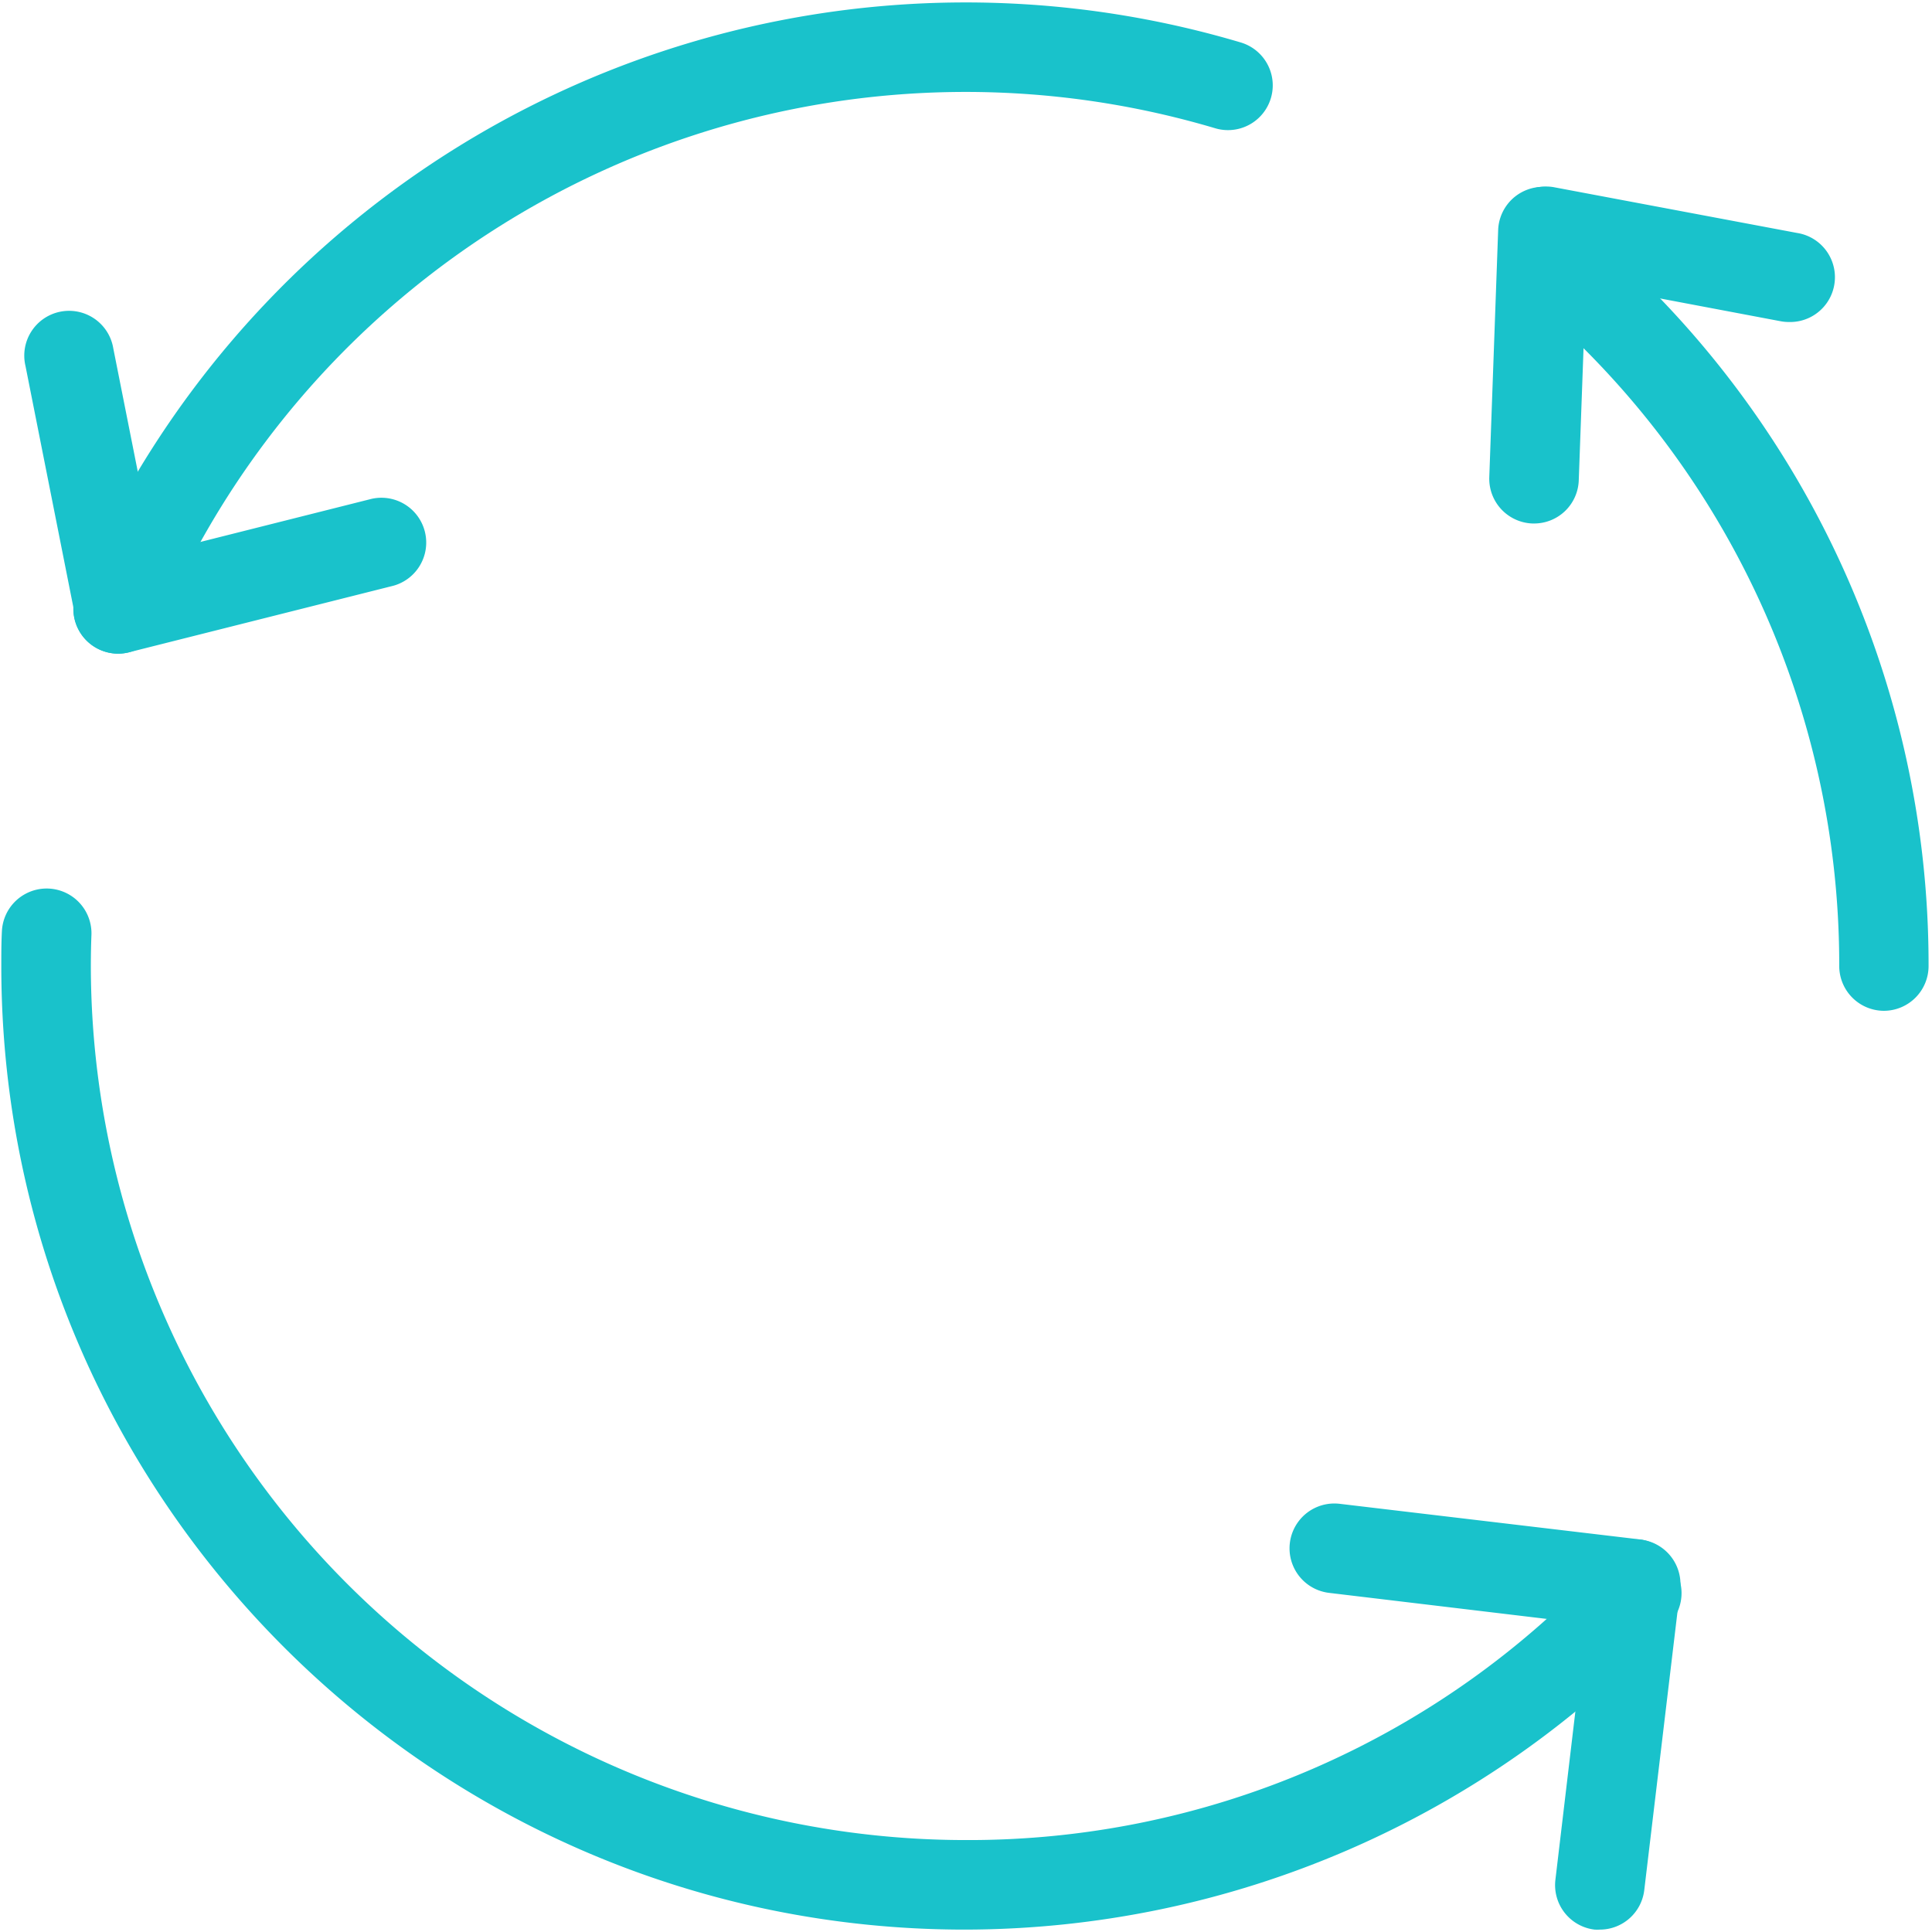 <?xml version="1.0" encoding="UTF-8"?> <svg xmlns="http://www.w3.org/2000/svg" id="Layer_1" data-name="Layer 1" viewBox="0 0 282 282"><defs><style>.cls-1{fill:#19c2cb;}</style></defs><path class="cls-1" d="M275,147.54a6.54,6.54,0,0,1-6.54-6.54A127.12,127.12,0,0,0,221.1,41.82a6.54,6.54,0,0,1,8.23-10.16A140.18,140.18,0,0,1,281.5,141,6.54,6.54,0,0,1,275,147.54Z"></path><path class="cls-1" d="M17.23,95.41a6.55,6.55,0,0,1-6-9.08A140.86,140.86,0,0,1,181.11,6.2a6.53,6.53,0,0,1-3.74,12.52A127.79,127.79,0,0,0,23.26,91.41,6.55,6.55,0,0,1,17.23,95.41Z"></path><path class="cls-1" d="M140.84,281.65C63.29,281.65.19,218.56.19,141c0-1.69,0-3.41.09-5.11a6.54,6.54,0,0,1,13.07.46q-.09,2.31-.09,4.65A127.73,127.73,0,0,0,140.84,268.58,126.37,126.37,0,0,0,234,228.21a6.54,6.54,0,1,1,9.54,8.94A141.18,141.18,0,0,1,140.84,281.65Z"></path><path class="cls-1" d="M223.92,76.41h-.24a6.54,6.54,0,0,1-6.3-6.77l1.3-36.16a6.54,6.54,0,0,1,13.07.47l-1.31,36.16A6.52,6.52,0,0,1,223.92,76.41Z"></path><path class="cls-1" d="M261.08,47a6.38,6.38,0,0,1-1.22-.12l-35.55-6.72a6.54,6.54,0,0,1,2.42-12.85L262.29,34a6.54,6.54,0,0,1-1.21,13Z"></path><path class="cls-1" d="M17.23,95.41a6.54,6.54,0,0,1-1.59-12.88l38.61-9.72a6.54,6.54,0,0,1,3.19,12.68L18.83,95.21A6.74,6.74,0,0,1,17.23,95.41Z"></path><path class="cls-1" d="M17.18,94.21A6.54,6.54,0,0,1,10.78,89L3.72,53.42a6.54,6.54,0,1,1,12.82-2.55L23.6,86.4a6.55,6.55,0,0,1-5.14,7.69A7,7,0,0,1,17.18,94.21Z"></path><path class="cls-1" d="M238.74,237.76a5.19,5.19,0,0,1-.78,0L194,232.5a6.54,6.54,0,1,1,1.54-13l43.92,5.21a6.54,6.54,0,0,1-.76,13Z"></path><path class="cls-1" d="M233.53,281.65a6.79,6.79,0,0,1-.78,0,6.54,6.54,0,0,1-5.72-7.26l5.21-43.93a6.54,6.54,0,1,1,13,1.54L240,275.89A6.53,6.53,0,0,1,233.53,281.65Z"></path></svg> 